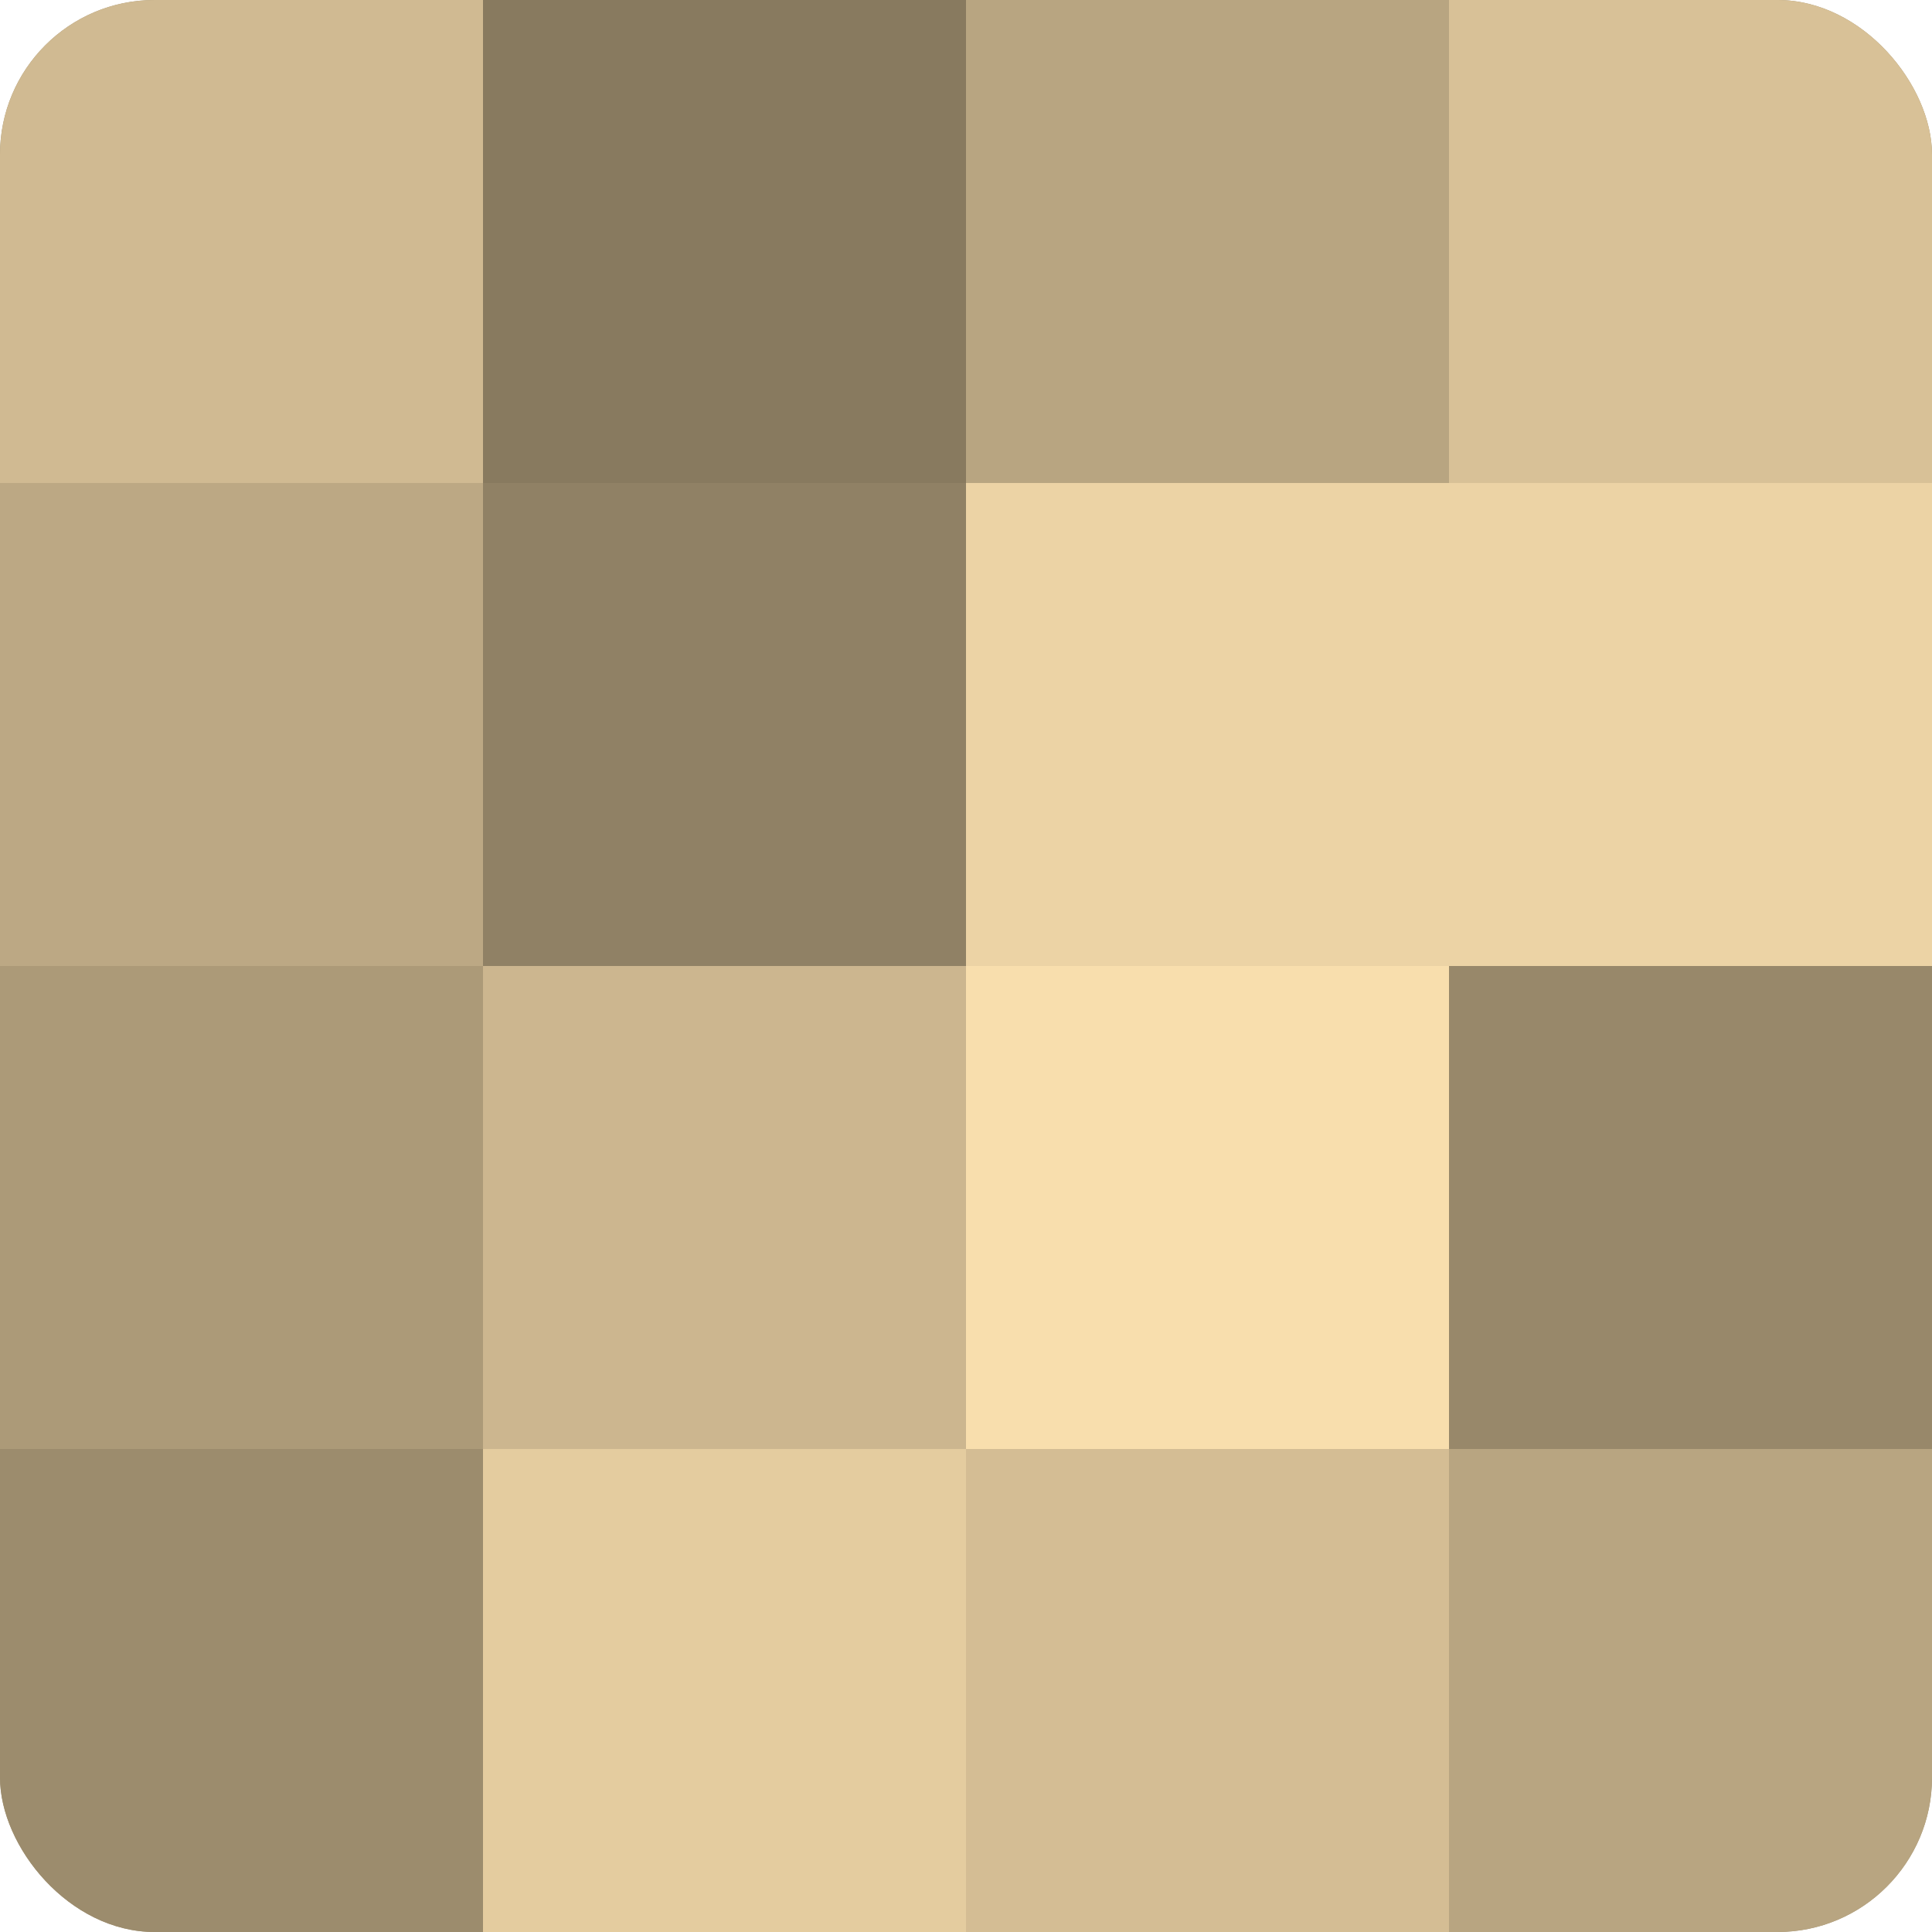 <?xml version="1.0" encoding="UTF-8"?>
<svg xmlns="http://www.w3.org/2000/svg" width="60" height="60" viewBox="0 0 100 100" preserveAspectRatio="xMidYMid meet"><defs><clipPath id="c" width="100" height="100"><rect width="100" height="100" rx="8" ry="8"/></clipPath></defs><g clip-path="url(#c)"><rect width="100" height="100" fill="#a08f70"/><rect width="25" height="25" fill="#d0ba92"/><rect y="25" width="25" height="25" fill="#bca884"/><rect y="50" width="25" height="25" fill="#ac9a78"/><rect y="75" width="25" height="25" fill="#9c8c6d"/><rect x="25" width="25" height="25" fill="#887a5f"/><rect x="25" y="25" width="25" height="25" fill="#908165"/><rect x="25" y="50" width="25" height="25" fill="#ccb68f"/><rect x="25" y="75" width="25" height="25" fill="#e4cc9f"/><rect x="50" width="25" height="25" fill="#b8a581"/><rect x="50" y="25" width="25" height="25" fill="#ecd3a5"/><rect x="50" y="50" width="25" height="25" fill="#f8dead"/><rect x="50" y="75" width="25" height="25" fill="#d4bd94"/><rect x="75" width="25" height="25" fill="#d8c197"/><rect x="75" y="25" width="25" height="25" fill="#ecd3a5"/><rect x="75" y="50" width="25" height="25" fill="#98886a"/><rect x="75" y="75" width="25" height="25" fill="#b8a581"/></g></svg>
